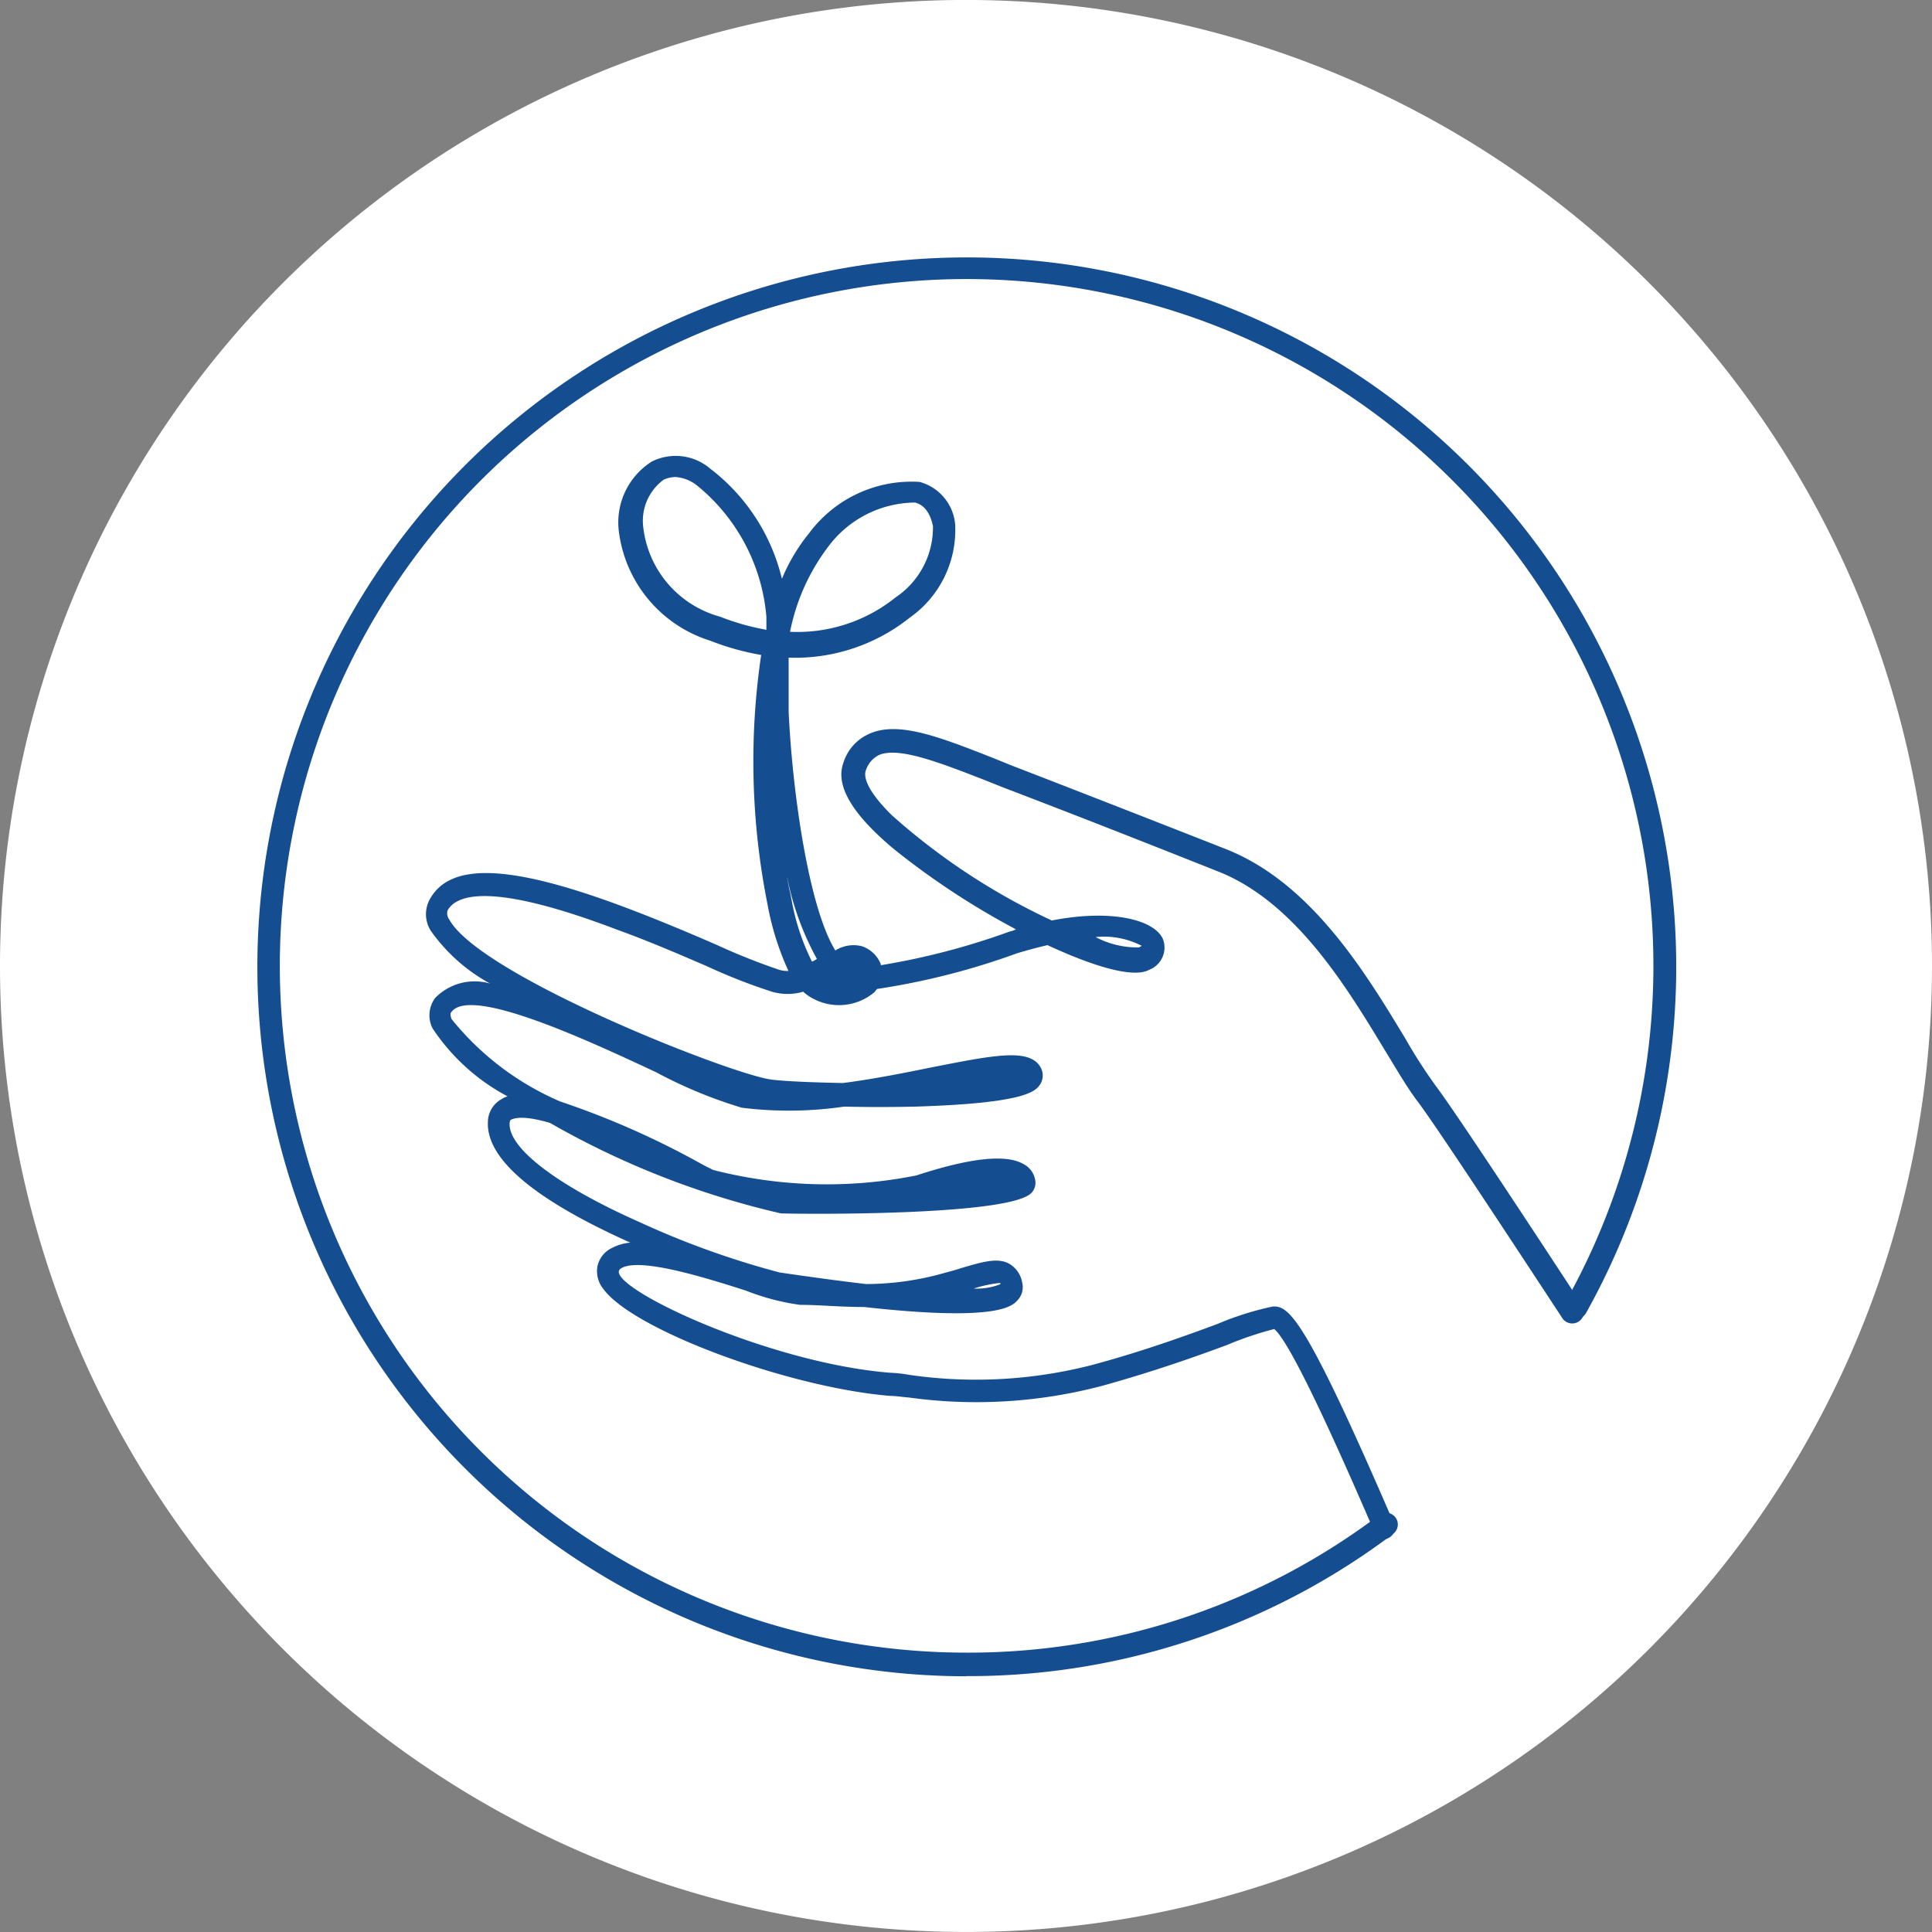 <svg xmlns="http://www.w3.org/2000/svg" xmlns:xlink="http://www.w3.org/1999/xlink" width="50" height="50" viewBox="0 0 50 50">
  <rect x="0" y="0" width="50" height="50" fill="#808080" stroke="none"/>
  <defs>
    <clipPath id="clip-path">
      <rect id="長方形_2445" data-name="長方形 2445" width="50" height="50" fill="none"/>
    </clipPath>
  </defs>
  <g id="グループ_7800" data-name="グループ 7800" clip-path="url(#clip-path)">
    <path id="パス_25080" data-name="パス 25080" d="M25,0A25,25,0,1,1,0,25,25,25,0,0,1,25,0" transform="translate(0 -0.001)" fill="#fff"/>
    <path id="パス_25081" data-name="パス 25081" d="M31.069,34.7a.323.323,0,0,1-.284-.183c-1.374-3.189-2.242-4.947-2.582-5.229a8.856,8.856,0,0,0-1.217.411c-.806.3-1.914.693-3.247,1.062a12.744,12.744,0,0,1-4.987.3c-.183-.014-.342-.042-.481-.042-2.622-.213-6.649-1.7-7.428-2.765a.728.728,0,0,1-.157-.58.683.683,0,0,1,.372-.481,1.262,1.262,0,0,1,.481-.141c-2.5-1.12-3.727-2.169-3.686-3.12a.683.683,0,0,1,.354-.594.543.543,0,0,1,.155-.071,5.32,5.32,0,0,1-1.94-1.758.747.747,0,0,1,.069-.792,1.429,1.429,0,0,1,1.42-.369,4.524,4.524,0,0,1-1.533-1.362.8.8,0,0,1-.042-.794c.522-1.005,2.113-.935,5.146.213.82.31,1.658.665,2.309.949a16.5,16.5,0,0,0,1.6.637.745.745,0,0,0,.24.03,7.183,7.183,0,0,1-.524-1.63l-.041-.213a18.856,18.856,0,0,1-.141-6.335,6.677,6.677,0,0,1-1.319-.369A3.406,3.406,0,0,1,11.241,8.64a1.863,1.863,0,0,1,.85-1.8,1.376,1.376,0,0,1,1.517.183,5.075,5.075,0,0,1,1.854,2.85,4.733,4.733,0,0,1,.7-1.176,3.3,3.3,0,0,1,2.864-1.332,1.253,1.253,0,0,1,.919,1.09,2.775,2.775,0,0,1-1.175,2.423,4.753,4.753,0,0,1-3.134,1.035v1.4c.1,2.125.526,5.074,1.208,6.178a.893.893,0,0,1,.677-.113.8.8,0,0,1,.5.467v.028A18.575,18.575,0,0,0,21.359,19a.545.545,0,0,0,.159-.056,20.077,20.077,0,0,1-3.148-2.069c-1.106-.921-1.529-1.66-1.317-2.24a1.207,1.207,0,0,1,.667-.75c.751-.342,1.827.083,3.2.621l.492.2c2.272.878,4.3,1.674,5.559,2.169,2.2.878,3.6,3.2,4.621,4.889A13.39,13.39,0,0,0,32.387,23c.384.51,1.66,2.423,3.783,5.666a.307.307,0,1,1-.51.342c-2.1-3.2-3.4-5.16-3.769-5.64-.256-.342-.511-.781-.822-1.291-.979-1.615-2.312-3.841-4.324-4.633-1.261-.5-3.286-1.305-5.555-2.171l-.5-.2c-1.134-.439-2.212-.864-2.721-.638a.68.68,0,0,0-.34.411c-.028.085-.071.411.681,1.148a16.927,16.927,0,0,0,4.137,2.721c1.531-.3,2.651-.026,2.876.481a.617.617,0,0,1-.353.794c-.411.228-1.444-.085-2.635-.637-.243.056-.511.127-.794.213a18.643,18.643,0,0,1-3.615.921c-.028.028-.044.056-.071.085a1.42,1.42,0,0,1-1.575.171,1.216,1.216,0,0,1-.268-.185,1.427,1.427,0,0,1-.808,0,14.732,14.732,0,0,1-1.7-.667c-.7-.3-1.474-.637-2.3-.935-3.2-1.219-4.153-.935-4.395-.5a.262.262,0,0,0,.041.228c.783,1.458,7.386,4.053,8.367,4.152.369.042,1.046.071,1.827.085.78-.1,1.559-.256,2.268-.4,1.658-.326,2.564-.51,2.848,0a.435.435,0,0,1,0,.411c-.115.185-.3.51-3.247.6-.623.014-1.259.014-1.841,0a9.853,9.853,0,0,1-2.651.028,12.008,12.008,0,0,1-2.224-.922c-1.674-.78-4.778-2.238-5.286-1.557-.016.012-.046.055,0,.183A7.3,7.3,0,0,0,9.726,23.4a21.68,21.68,0,0,1,3.7,1.642l.256.129a11.808,11.808,0,0,0,5.257.143q2.087-.683,2.765-.3a.569.569,0,0,1,.309.4.377.377,0,0,1-.085.342c-.55.637-6.448.552-6.5.538a21.891,21.891,0,0,1-5.966-2.339c-.623-.185-.892-.141-1.005-.086-.014,0-.042.03-.042.1-.03.637,1.219,1.6,3.358,2.55a22.155,22.155,0,0,0,3.628,1.305c.866.127,1.6.226,2.24.3a7.45,7.45,0,0,0,1.914-.256c.2-.056.381-.1.54-.155.58-.171.975-.286,1.273-.1a.7.7,0,0,1,.314.481.494.494,0,0,1-.127.455c-.143.155-.54.552-3.968.169-.314,0-.612-.014-.88-.028s-.524-.028-.78-.028a6.027,6.027,0,0,1-1.4-.369c-1.021-.326-2.734-.866-3.219-.58a.119.119,0,0,0-.069.1c.042.552,3.982,2.365,7.028,2.607a3.548,3.548,0,0,1,.5.056,12.04,12.04,0,0,0,4.762-.268c1.305-.354,2.395-.751,3.2-1.049a7.732,7.732,0,0,1,1.434-.453c.425-.03.85.312,3.132,5.6a.291.291,0,0,1-.157.4.4.4,0,0,1-.127.028ZM21.061,28.1a3.373,3.373,0,0,0-.637.141,1.7,1.7,0,0,0,.693-.113V28.1Zm-4.293-7.9h0ZM15.6,17.627c.028.141.044.254.072.353l.042.213a5.853,5.853,0,0,0,.526,1.587.614.614,0,0,0,.127-.071,7.32,7.32,0,0,1-.767-2.1Zm7.98,1.517a2.317,2.317,0,0,0,1.12.268.436.436,0,0,0,.072-.042,2.129,2.129,0,0,0-1.192-.226m-7.908-7.9a4.061,4.061,0,0,0,2.734-.892,2.178,2.178,0,0,0,.965-1.843c-.071-.34-.226-.552-.466-.61a2.826,2.826,0,0,0-2.24,1.136,5.368,5.368,0,0,0-.993,2.21M12.7,7.238a.759.759,0,0,0-.3.071,1.318,1.318,0,0,0-.526,1.233,2.719,2.719,0,0,0,1.986,2.31,6.259,6.259,0,0,0,1.2.34v-.34a4.907,4.907,0,0,0-1.787-3.388,1.013,1.013,0,0,0-.566-.226Z" transform="translate(4.774 5.107)" fill="#154d91"/>
    <path id="パス_25082" data-name="パス 25082" d="M22.133,40.517a18.36,18.36,0,1,1,16.047-9.4.305.305,0,0,1-.413.115.3.3,0,0,1-.111-.413,17.774,17.774,0,1,0-15.507,9.086,17.635,17.635,0,0,0,10.673-3.557.3.3,0,0,1,.369.481,18.225,18.225,0,0,1-11.042,3.684Z" transform="translate(2.866 2.865)" fill="#154d91"/>
  </g>
</svg>

